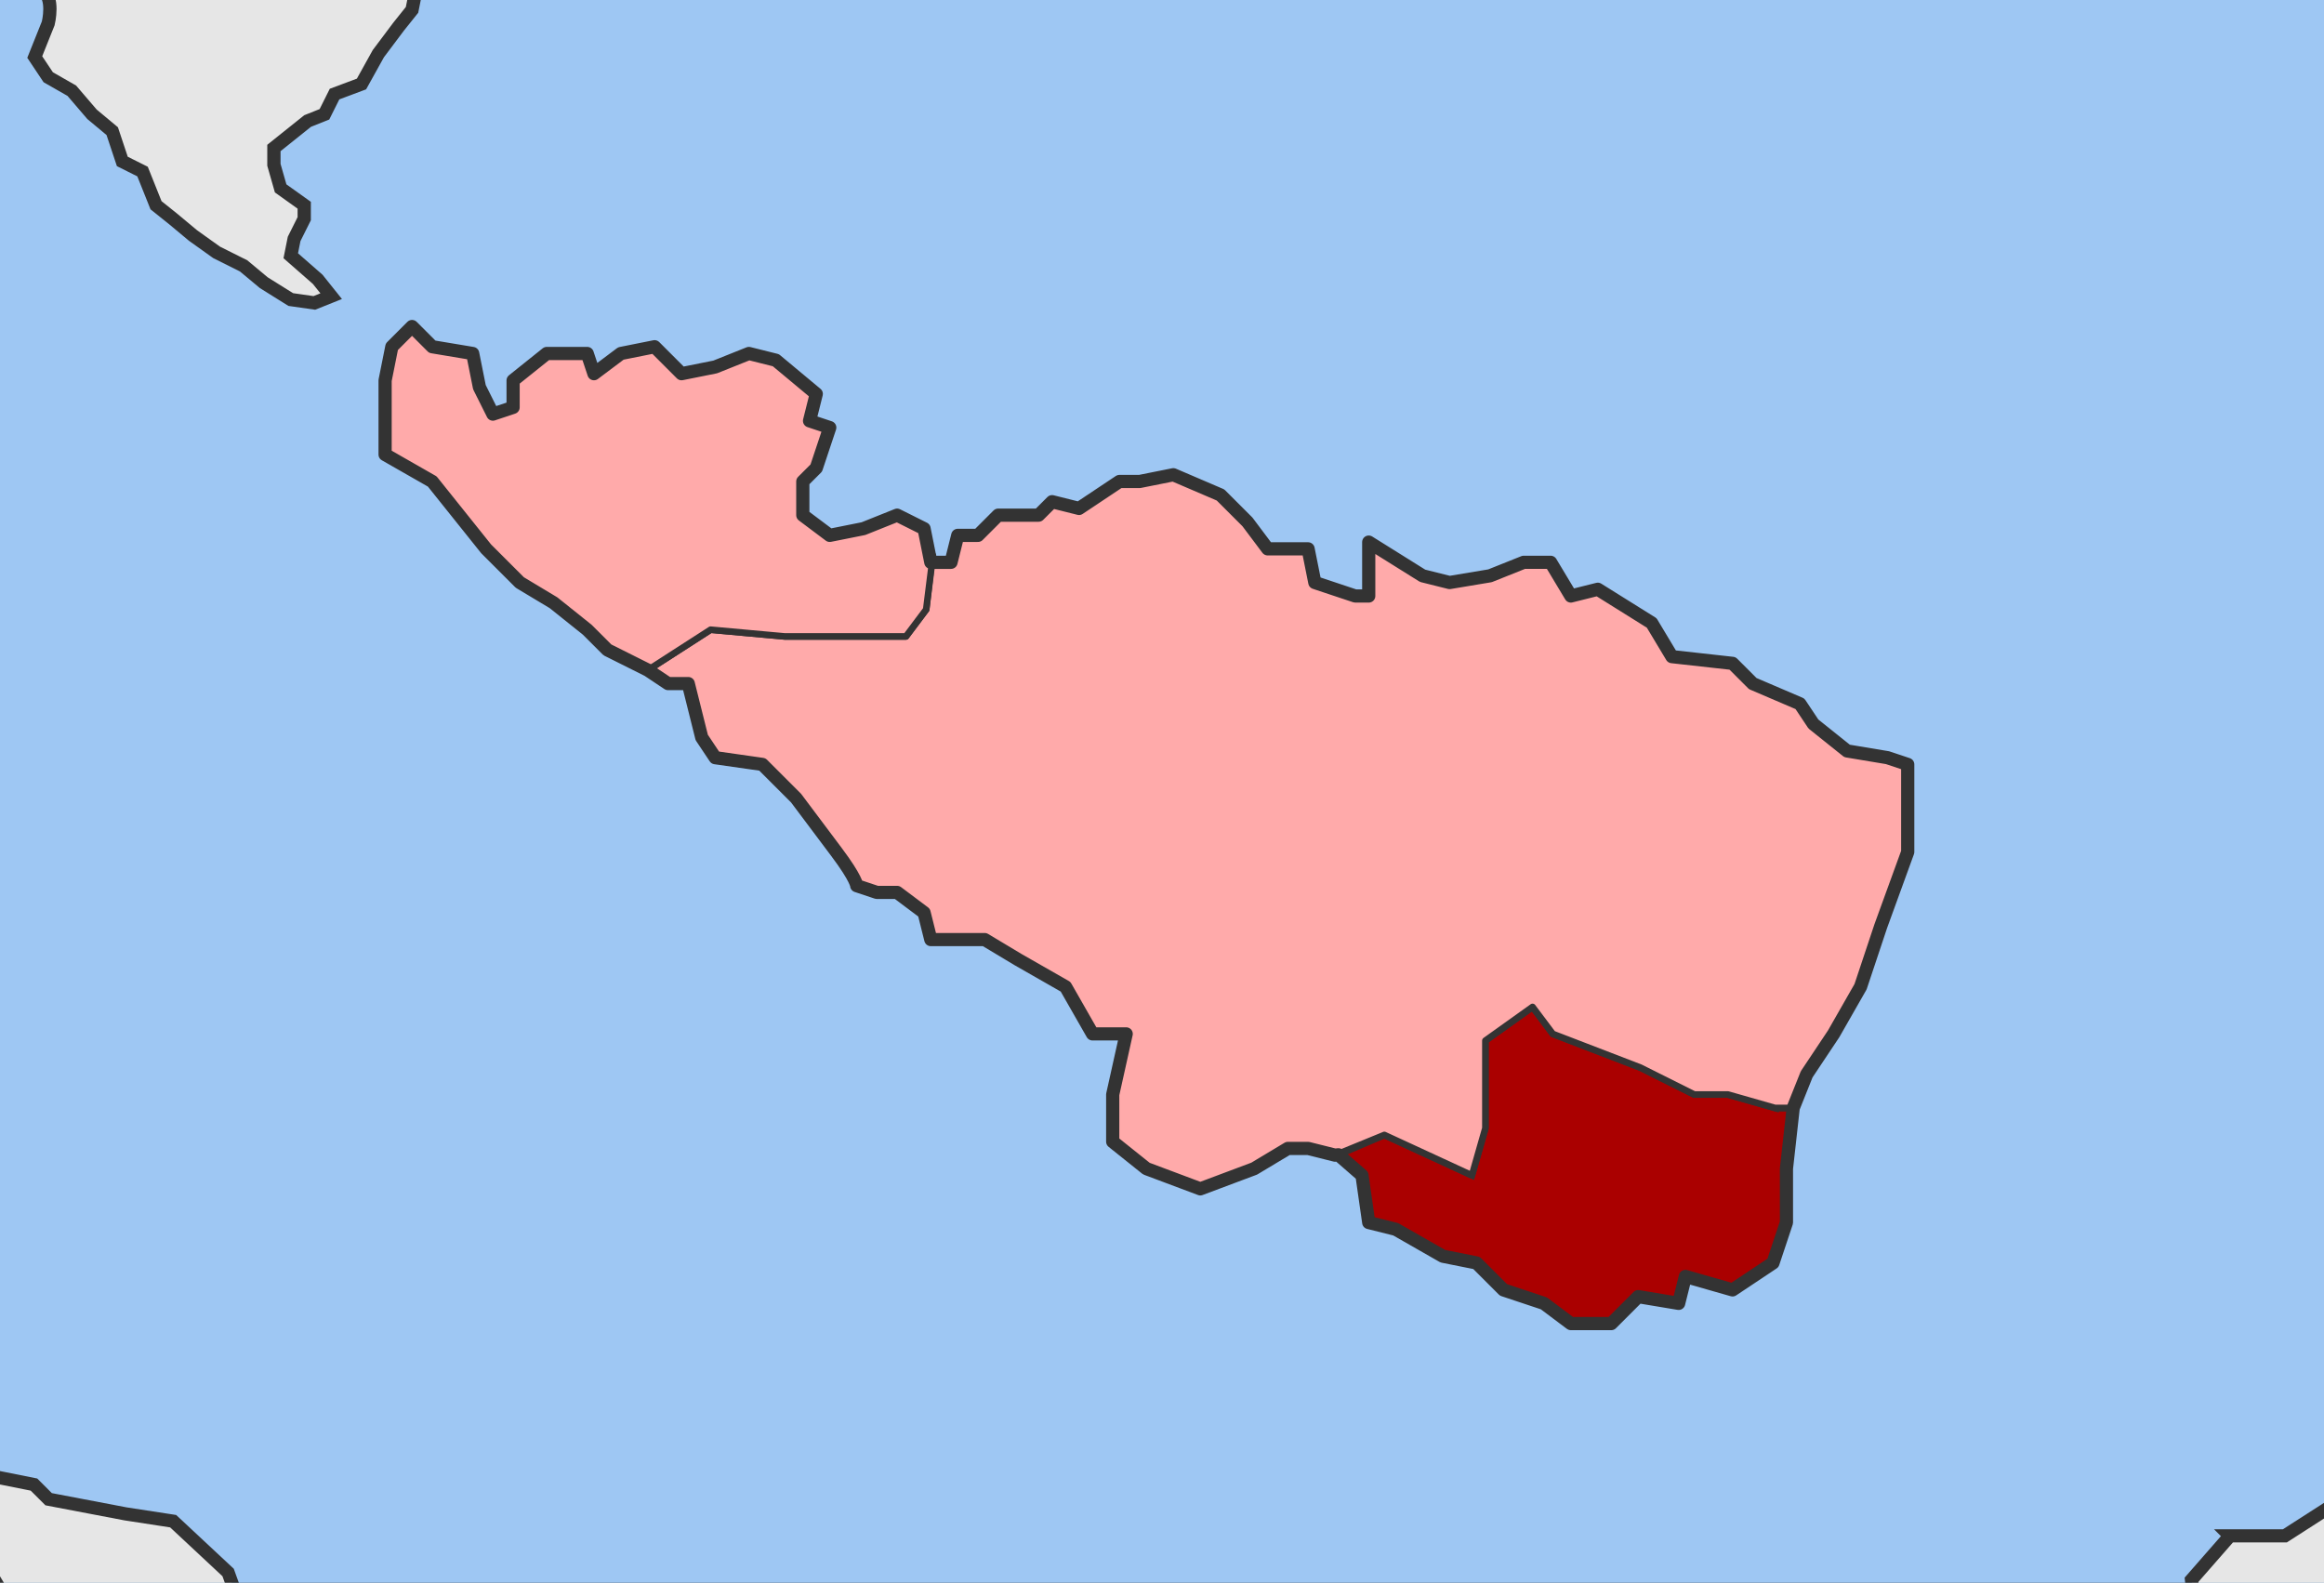 <svg xmlns="http://www.w3.org/2000/svg" width="264.354" height="180.053" xml:space="preserve"><rect width="100%" height="100%" fill="#808080" stroke="none"/><path style="fill:none;stroke:#333;stroke-width:.21;stroke-linecap:round;stroke-linejoin:round;stroke-miterlimit:4;stroke-opacity:1;stroke-dasharray:none;stroke-dashoffset:0" transform="matrix(1.25 0 0 1.25 -600.72 1448.807)" d="M480.68-1158.941h211.273v143.832H480.68z"/><path transform="matrix(1.25 0 0 1.25 -600.72 1448.807)" style="fill:none;stroke:#333;stroke-width:.24;stroke-linecap:round;stroke-linejoin:round;stroke-miterlimit:4;stroke-opacity:1;stroke-dasharray:none;stroke-dashoffset:0" d="M306.787-1356.132h305.236v289.296H306.787z"/><path style="fill:#9ec7f3;fill-opacity:1;stroke:none" transform="matrix(1.25 0 0 1.25 -600.72 1448.807)" d="M5.918-1393.605h1142.947v1178.543H5.918z"/><path style="fill:#fff;stroke:#333;stroke-width:1.2;stroke-linecap:butt;stroke-linejoin:miter;stroke-miterlimit:4;stroke-opacity:1;stroke-dasharray:none" d="m33.287 1396.104-29.835-.604.078-242.078 4.44 3.499 4.905-.613v-5.518l-4.292-3.679 3.066-5.518-3.066-2.452 1.84-6.131 1.839-3.066v-4.905l11.649-6.13 3.065 2.452 4.292-6.744 2.453 1.84.613 1.225 5.518.613 3.065-4.291h2.452l3.679 1.839 2.452-1.84-.613-4.291 3.679 1.226 3.679 3.679v3.065l4.904 3.679 3.066 1.84v4.29l1.84 1.227 3.065-3.679 5.518 6.132v3.065l-7.358 3.066v3.678l1.227 1.84-1.227 4.291v1.84l3.066.613v3.065l-3.679 2.452-3.065 3.066.613 5.518 4.292 2.452 3.678-1.84-.613 3.68h6.131l-3.679 7.97 4.905 6.13.613 8.584.613 4.292-.613 4.905-2.452 3.678-2.452 1.84-5.518 1.839-1.84 5.518-3.065 1.226-1.84 2.453 1.227 2.452 3.678 1.226v4.292l-3.678.613-1.226 2.452 1.226 3.679 2.452 3.065-.613 3.679-3.065 2.452-4.905 1.227.613 1.226 3.065 2.452-1.839 4.292-4.292-3.066-3.678-.613-2.453 1.84-1.226 2.452 1.226 3.679-2.452 1.839-3.679 1.226 2.453 1.84 7.97-1.227 5.518 2.453 1.84 4.291-1.84 6.131-4.905 5.518-4.905 2.453H43.53l-1.84 1.839 4.293 2.452 1.839 4.292 1.84 6.744-3.066 4.905-2.453 3.065v6.744l.613 3.68 1.227 3.065 4.291 2.452 5.518 1.226-1.226 4.905-3.066 4.905-1.839 4.292-1.226 4.291-3.679 1.226-1.839 4.292-2.452 3.679 1.226 4.291-1.84 3.066.614 10.423.613 3.065-3.066 3.679-2.452 3.065-2.453 7.357-2.452 5.518 2.632 9.271z" transform="matrix(1.25 0 0 -1.25 -600.72 1448.807)"/><path style="fill:maroon;fill-opacity:1;stroke:#333;stroke-width:1.2;stroke-linecap:butt;stroke-linejoin:miter;stroke-miterlimit:4;stroke-opacity:1;stroke-dasharray:none" d="m727.667 361.275 9.333-2.333 1.334-1.667-2.334-4-.333-2.667-6-1.666h-2l-1 4.666-.667 3.667 1.667 4zm11.667 27.667 5.946 3.94 1.72-2.94 6.334-6.334 8-10 .333-2 8-9 5.667-4 1-2.666-.667-4.334-.333-5.333 1-4.333-1-3.334-1.667-3 1.333-2.333.334-3-1.667-3-2.667-.333-3.666-5-7-6.334-5.667-4-5.333 3.667-1.667 1.667-2.333 3-6 1h-14l-5 2.333-5 .333-4 3.334 3 1.666 1 2.667 2.666.333 1.667-1.333 3 1.333 5.667-.666 5.666-2h4.667l2 2 .667 3 3.333 1.666-1.333 2 3.333 5.667 2.333 2.333 1.334 4.667-1.667 3-2 2.333v3.667l-1 4-1.333 7.333-5.334-.333 1 3.667 2.667 3.333 1 1.667-2 6.666-2.333 3.334z" transform="matrix(1.25 0 0 -1.25 -600.72 1448.807)"/><path style="fill:#ff8080;fill-opacity:1;stroke:#333;stroke-width:1.2;stroke-linecap:butt;stroke-linejoin:miter;stroke-miterlimit:4;stroke-opacity:1;stroke-dasharray:none" d="m696 363.942.667 8.666 2.667 7.334 1 4 .666 3 4.667 1.333v-3.667l5-1.333.333-4.667 2-1v-2.666l-3.666-6.667 1-9.667-5.667 3.334-4 1.666-4.667.334zm49.28 28.94-5.946-3.94-2.667.333-2-1.333H731l-3 .666-3.666 1.667-6.334-2.333-1.333 2.666-.667 3.334 3 4.666 6 5 4-1.666 4-2 6.334-.667 3-1 2.946-5.392z" transform="matrix(1.25 0 0 -1.25 -600.72 1448.807)"/><path style="fill:#ff8080;fill-opacity:1;stroke:#333;stroke-width:1.208;stroke-linecap:butt;stroke-linejoin:miter;stroke-miterlimit:4;stroke-opacity:1;stroke-dasharray:none" d="m757.985 809.29-2.032.616 3.065 3.678 3.066 3.066-.613 1.226 1.84 3.066 2.452 5.518 3.678 4.291 7.97 4.292 4.292 3.679 3.679.613 3.065 1.839 3.066 2.452 5.518-2.452.613-4.292 1.84-4.905 3.678-1.839 6.744-6.744 6.13-4.905 1.227-6.13 2.452-6.132-.613-3.065 2.453-4.292 1.226-4.292 2.452-2.452-.613-4.905-1.84-4.905-1.225-2.452v-2.453l.613-3.065 1.84-1.226 3.678-.613h2.452l-3.065-2.453-5.518-1.226-3.679-3.679-.613-7.357.613-15.327-2.452-4.905v-4.292l-3.679-5.518-3.679-7.357-1.839-9.196-3.065-11.65-1.226-4.904-3.066-1.226h-3.679l.613 1.226-5.517-.613h-2.453l-6.13-2.453-1.84-1.839h-1.226l-3.066-1.84-1.226.614-.613-3.066-3.679-3.678-1.226-3.679-3.679 1.226-.613 1.84-3.065-2.453-2.453-2.452-.613-4.292-3.065-1.84-2.453-.612-3.065.613-3.066 1.226-2.452 2.453.613 2.452-3.065 2.452-.613 3.679V698.322l-4.905 1.226-3.679 4.291-3.065 1.227-3.92.069 4.725 7.899 6.745 9.196 3.065 7.97 4.292 8.584 7.97 6.744 1.84 6.744 1.226 14.101 6.744 3.68 7.97 9.196h1.84l13.487 4.291 2.453 6.744-1.226 4.905h-6.744l-4.292 3.679-4.905 6.744h-7.357l-5.518 3.678z" transform="matrix(1.25 0 0 -1.25 -600.72 1448.807)"/><path transform="translate(-594.347 -295.447)" style="fill:#ff8080;stroke:#333;stroke-width:1.5;stroke-linecap:round;stroke-linejoin:round;stroke-miterlimit:4;stroke-opacity:1;stroke-dasharray:none;stroke-dashoffset:0" d="m900.716 862.836-1.998.087-1.533.766-1.533-5.365 2.3-3.065.766-5.365-3.832-5.364-.766-3.066-4.599-4.598-3.065-4.598-3.066-1.533-2.299-3.832 4.598-2.3 2.3-7.663-.767-5.365-4.598-5.364-3.066-3.832-2.299-3.066-2.299-3.065.767-2.3-1.533-3.831-6.131-2.3h-3.832l.766-4.598.767-3.831 2.299-4.599 3.065 2.3 5.365.766 3.832 6.13v3.833l3.832-2.3v-9.962l2.299-3.832v-6.898l9.196-6.897 12.262-9.196 1.533-3.832 5.365-3.832h5.364l7.664-2.3 6.897-3.065 3.832-3.832 2.54.77 6.898 4.598h9.196l6.131 8.43 5.365 4.598h8.43l1.533 6.131-3.066 8.43-16.86 5.365h-2.3l-9.962 11.496-8.43 4.598-1.533 17.626-2.3 8.43-9.962 8.43-5.365 10.73-3.831 9.963-8.43 11.495-5.907 9.874z"/><path transform="translate(-594.347 -295.447)" style="fill:#ff8080;stroke:#333;stroke-width:1.51;stroke-linecap:round;stroke-linejoin:round;stroke-miterlimit:4;stroke-opacity:1;stroke-dasharray:none;stroke-dashoffset:0" d="m610.035 537.982 9.889 1.597 17.34-.841-2.386-3.16s-2.916-2.918-3.75-4.168c-.834-1.25-3.333-4.166-3.333-4.166l-1.25-4.584-2.083-6.25v-7.421l-.315-.828-9.514-.068-2.299 4.599 2.3 9.196-6.132 5.365 1.533 10.73z"/><path style="fill:#a00;fill-opacity:1;stroke:#333;stroke-width:1.208;stroke-linecap:butt;stroke-linejoin:miter;stroke-miterlimit:4;stroke-opacity:1;stroke-dasharray:none" d="M461.515 966.353 459 962.942l.667-3.333.667-2 3-2.334 4.666-.333 1 2.667 2.667-.334 2-1.333-.333-3-2-1 .666-4.667-.333-5.333-2-2.667v-3l3 1 2.333 1 2.333 1s1.667 2 3.334 2.667c1.667.666 3.667 2 3.667 2l4 2.667 6.666 3 2.667 1 3 .333 2.333.667 3-1.667 2 3.667s3.667 2 5.333 3.666c1.667 1.667 3 2.334 3 2.334l-.666 3.666-.795 1.076-13.776-.56-4.292-7.356h-10.423c-2.452 0 0 4.904 0 4.904l-10.422 6.745-14.444-1.731z" transform="matrix(1.25 0 0 -1.25 -600.72 1448.807)"/><path style="fill:#a00;fill-opacity:1;stroke:#333;stroke-width:.6;stroke-linecap:butt;stroke-linejoin:miter;stroke-miterlimit:4;stroke-opacity:1;stroke-dasharray:none" d="M642.109 1058.21h1.647l-.614-5.519v-4.904l-1.226-3.679-1.84-1.226-1.838-1.226-4.292 1.226-.613-2.453-3.679.613-2.452-2.452h-3.679l-2.452 1.84-3.679 1.226-2.452 2.452-3.066.613-4.291 2.453-2.453.613-.613 4.291-2.151 1.875 4.183 1.802 7.97-3.679 1.227 4.292v7.97l4.291 3.066 1.84-2.453 7.97-3.065 4.905-2.453h3.065l4.292-1.226z" transform="matrix(1.25 0 0 -1.25 -600.72 1448.807)"/><path style="fill:#faa;stroke:#333;stroke-width:.6;stroke-linecap:round;stroke-linejoin:round;stroke-miterlimit:4;stroke-opacity:1;stroke-dasharray:none;stroke-dashoffset:0" d="m606.55 1055.757-4.485-1.837-2.453.613h-1.839l-3.065-1.84-4.905-1.839-4.905 1.84-3.066 2.452v4.292l1.227 5.518h-3.066l-2.452 4.291-4.292 2.453-3.066 1.839h-4.904l-.613 2.452-2.453 1.84h-1.84l-1.838.613s0 .613-1.84 3.065l-3.678 4.905-3.066 3.066-4.292.613-1.226 1.839-1.226 4.905h-1.84l-1.839 1.226 5.711 3.676 6.744-.613h11.036l1.84 2.453.396 3.387.024.907h1.839l.613 2.452h1.84l1.839 1.84h3.678l1.227 1.226 2.452-.613 3.679 2.452h1.839l3.065.613 4.292-1.84 2.452-2.452 1.84-2.452h3.678l.613-3.066 3.679-1.226h1.226v4.905l4.905-3.065 2.452-.614 3.679.614 3.066 1.226h2.452l1.84-3.066 2.452.613 4.904-3.065 1.84-3.066 5.518-.613 1.839-1.84 4.292-1.838 1.226-1.84 3.065-2.452 3.679-.613 1.84-.613v-7.97l-2.453-6.745-1.84-5.518-2.452-4.291-2.452-3.679-1.226-3.065h-1.647l-4.292 1.226h-3.065l-4.905 2.452-7.97 3.066-1.84 2.452-4.291-3.065v-7.97l-1.227-4.292-7.97 3.678z" transform="matrix(1.25 0 0 -1.25 -600.72 1448.807)"/><path transform="translate(-594.347 -295.447)" style="fill:#ccc;stroke:#333;stroke-width:1.51;stroke-linecap:round;stroke-linejoin:round;stroke-miterlimit:4;stroke-opacity:1;stroke-dasharray:none;stroke-dashoffset:0" d="m581.055 265.533.535-.537 8.52-8.274 6.897-9.963 7.663-4.598 11.496-9.963 5.365-10.73 2.748-6.554.66-1.768-2.116-3.176-7.664-2.299v-6.897l1.533-2.3.766-6.13 3.065-3.066 3.832-3.831 1.533-3.832.766-8.43-1.532-6.898-3.066-3.065-5.364-1.533-4.599-1.533-3.065 1.533h-9.963l-.766 2.299-3.066-1.533-4.598-.766H576.84l-.394 1.247-3.197 9.485-.766 12.262-2.3 12.262 1.533 4.598-9.963 11.496-1.532 12.262-3.066 10.73-4.598 8.43-.355.807 5.479 1.489.766 1.916 1.916 3.448 2.682 6.514h2.683l2.682-1.15 1.15 1.534.766 2.299 1.916 1.916 2.299 1.916 2.299.383h4.215z"/><path transform="translate(-594.347 -295.447)" style="fill:#ccc;stroke:#333;stroke-width:1.51;stroke-linecap:round;stroke-linejoin:round;stroke-miterlimit:4;stroke-opacity:1;stroke-dasharray:none;stroke-dashoffset:0" d="m552.22 245.32.337-.86 4.598-8.43 3.066-10.73 1.532-12.261 9.963-11.496-1.532-4.598 2.299-12.262.766-12.262 2.655-7.927.936-2.805-2.3-3.832-11.495.766-3.065-3.065-5.365-.767-2.299-.766v-5.365l-2.3-4.598-2.298-3.832-3.066-5.364 2.3-7.664 2.299-6.897-3.832-4.599-3.832-2.299h-6.898l-10.729-2.299 1.533-4.598-.767-2.3-2.299-.766V98.08l3.066-1.533.766-5.365-5.364-3.065h-5.365l-6.131.766-5.365 4.598-6.897 1.533-2.3.767-2.298 2.299-1.533 2.299-3.066 4.598s-3.065 1.533-6.13 2.3c-3.066.766-7.281 2.298-7.281 2.298l-6.898 2.683-1.915 4.215-2.3 3.065-2.299 3.832-1.15 2.3v4.214l3.066 1.916 3.449.767v4.598l-1.15 3.065 1.15 2.683-1.533 2.682-2.299-.383-2.3-1.916h-3.065v3.448l3.066 2.3 2.3.383 3.065.766 1.532 2.682v6.515l.767 4.981 1.916 1.15 4.215 1.916 2.299 2.299-.767 3.065-2.682 1.533v3.449l2.682.766 2.3 1.15-.767 1.916-1.533 1.15v2.681l1.916 1.916 1.916-.383 3.832-1.15 4.215-1.149 1.15-5.748 3.065-.766 3.832.383 3.449 1.916 2.299 1.533 1.533 3.065 1.533 1.533s2.682-1.15 3.831-1.15c1.15 0 2.3 1.15 2.3 1.15l2.299 2.682 1.15 3.832 2.682 2.3 2.682 4.598 3.065 4.215v3.065l3.45 1.533 3.065 8.43-1.533 5.365-1.15 7.663s2.683.767 2.683-1.15c0-1.915 3.448-2.681 3.448-2.681l1.15-2.683h3.065l2.683.767 3.448 3.448 3.066 3.066 1.15 4.598.383 4.598-1.533 3.45 4.981 1.149 1.437.479z"/><path style="fill:#e6e6e6;fill-opacity:1;stroke:#333;stroke-width:1.2;stroke-linecap:butt;stroke-linejoin:miter;stroke-miterlimit:4;stroke-opacity:1;stroke-dasharray:none" d="m604.5 782.275 3 4 3.5 5 6 3.5 8.5 2.5 3 3 4 5.5 8 1v2.5l2.5 2.5 4-1.5 2.5-5.5-3.5.5-2.5.5-1.5-7-2.5-1.5-2-1 1-3 6.5-2.5 3.5 2.5 4 2 5-.5h3.5l1.5 2.5 2 2 .5 3.5-7.5-.5 1.5 5 1.5 2 2.5-2 4 2.5h2l3.5-3 3-1.5-.5-1.5-5-2-2.5-3.5 1.5-2.5 3-.5-4.5-4.5-4.5-6-1-7 2-5.5-6.5-5.5 3.5-6.5 5.5-3 1-1.5-4-2.5v-3.5h4l1-1.5-4-2-4.5-5-2-3.5-1.5-10-4-5H650l-3.5-2-3-2.5-1.5-5-4.5-.5-7-4.5-6-5.5-6.5 1.5-2.5 1.5-3.5 2-7 1v3l-4 4-2-.5-3-1-4-2-1.5 2v2l-4 3-5 8v12l4 2.5v12.5l2 2.5 4 3 4 1 3 2 1.5 2 3 2 5 1-1 5.5-2 1.5-2.5-.5-2-1.5-1.5 1 2.5 4.5 3 4zM683.5 1019.275h5l7 4.5 4.5-.5 4-.5 2-4 .5-10 4.5-5.5 2.5-2 1.5 1.5 2.5 4-2.5 5-1.5 7 3.5 1 9 1 1.5-3 1-4.5h4l6.5-.5 1-3-1.5-3h5.5l6.5 1 3-1v-4l-.5-7.5-.5-4-4-1-4 .5-4-1-3-1-4-3.5.5-2.5-2.5-1H728l-.5-4v-4l-1.5-2.5-3 2-2.5 2-4.5-.5-2-2.5-3-.5-1.5-3.5-2.5-.5-1.5 1-3.5-2.5-2 1v3l-4 1.5-1-2-5.5 2 .5 2.5-2-1-.5-2.5-2.5-2-.5-3.5h-4l2.5 3.5.5 6-2.5 1.5-3 3v2.5l2 3.5 4-1.5 2.5-3 2-2 .5 3 .5 4.5 1.5 8-1 5.5-1.5 3-6 2 2 1-2 3-2 2-.5 4.5 3.5 4zm-20.5-51 3.5-1.5-1-8 .5-6 1.5-3-7.5-7 2 8 1 6-2.5 3 .5 4 2 3v1.5zm-22.5 18 3-2.5.5-4 4.5-4 .5-4-1.5-6 .5-5 3-1 5 1.5 1-4-1-6-1-3h-2.5l-2.5 3.5-1.5-1-3-6-5.5-2-1.5 3 3.5 4.5 4.5 5v3.5l-2 3.5H641l-2-1-2 3v5l-7.5 4 .5 6 2 2.5 1.5-1 3-2 2-1.5.5 7 1.5 2zM685 590.942l4-4 3-3.667 6.334-7.333-2.334-3.667-1-3 2-2.333 8.334-1.667 5-2.667 2 .667.333-3.667 2.667-2.666 4.333-.667 6.333-3 3.334-5.333 2.666-3.667-3-1.333-4-2.667-2.666-6 3.666-5.667-4.333-2v-1.333h2l3.667-4.275.666-3.725-1.666.667-2 1-1.334-1 .334-2.334 2.333-1.666.333-2.334-2.333-4-3.333 1.334-2.667 1.333-1.667.333-3-4.666-3-4.334s-2 4.333-3 5l-5 3.334v2.666l-4.666 5.667h-2l1 2.725h-3.667v3.275L689 525.608l-1 2.667-3.666 2-2.667 4-4.333 4.333.666 2 1 3.667-5.666-.333-3.334.333h-3l-.333 2 1.667 1.667 1.333 3.666-2.667 1.334s0-1-1.333-2.334c-1.333-1.333-1.999-1.667-2.333-3-.334-1.333-2-1.666-2-1.666l-.334 3.333-3.666.333 2.666 3 1.667 4 .333 5.334 1 6-1.666 1.333.666 3 1 5.333 1.667 1.334.667 2.666 2 2 .666 4h4l4.667.334 2.333 1.333 2.667.667 3.333 1z" transform="matrix(1.25 0 0 -1.25 -600.72 1448.807)"/><path style="fill:#ccc;fill-opacity:1;stroke:#333;stroke-width:1.2;stroke-linecap:butt;stroke-linejoin:miter;stroke-miterlimit:4;stroke-opacity:1;stroke-dasharray:none" d="m566.333 498.608 1.667 5.334 4.333 5.666 4 2.667.334 1.667 2.333 3-.333 3 .333 3.666 1.667 2.667 2.667 4.667 6.333.666 4.667 2.667 3.333 2 4.333 3 1 3 5 2 3.667.333H620l2.667-.333 4-1v-1.333l-2.333-1-1.667-2 1.333-3-1-4-2.666-1.667s-1.334-.333-2.334-1.333l-2.666-2.667s-1.334-.058-1.334-2.667c0-2.608-.333-3.666-.333-3.666l-3-1.667-3.333-.333-1.334-2-2.333-1.334-1.667-4-3.333-1-1.667-2.666-3-2-1.666-1.667-4-.667-5.667-3-1.667-2-2.667-.666-3.666-2.667-1-2-4 .667-4 .666.333 3.334.333 1.666zM470 509.608l3.333-2.333.667-3.333 3.667-1 3.667-3.334 4.666-2.666 2.333-.667.667-3 4-1 1.667-1.667 3.667.667 1.666 2 1.333-1 5.334-4 2.667-1.333 2-2 1.333-2.334-2.333-2.666 1.666-2 4-1.667-.333-3-1.333-2-2.334-2.667-2.666-1s-6.334-.666-7.334.334-6.666 1.666-6.666 1.666l-4 1-1.667 3.667-1.333 2.667-1.334 1.333-3 2-1.666 4.333 1.333 4-3.667 1-2.666-1-2.667.334-7 1.333-1.333 2.667-2.667.666-5 7.667-1.333 2-1 3.667h3.333l2.333 2.333 1.334 1.333 6.666-1zM345.667 580.608s4.333-.666 5.333-.666 5-1 5-1l1.667-1 3-1.334 4-1.666 3-3.667.333-5.333 1.667-5-1.667-1.667-4.333-3-3-1.667-3 1-3.333 1.667-4.334 1-2 .667-3 1-1 1.666-.666 4-1 3.667-1.667 3.667-2 1.666v2.667l2.667 2 3.333 2 1-.667zm-47 22 3.667-1 1.333 2 2.333 3 2 1.667 2.667 2 1.667 2 2.666 3 1.333 1 2.667-1.333 3-2.334 2-6 2.333.667 2-.667h3l.667 3.334 2 .666 2-3.333 3.667-3.333-.333-1.667-4.667-.667-.333-1.333-2.334-5-.333-4.333v-4.334l-3.333-4.333-1.334-1.333s-1-.667-1.333-2.667l-.333-2-3-2.333h-4.667l-1.667.666-2.333-.666-3.333-1.667-2.334-.667-2.333 1.667-2 2-2.333 3.333 1.666 1v4.667l-5.333 4 .333 7.667-.333 5.333.333 1.333h.667zM151.667 588.275H153l5 3.333h3l3.667-1.666H167l1.333-3.334 1-3.333s.667-1.999-.333-3.333-4.333-6.667-4.333-6.667v-3.667l-2-.666-2 1.333-2.667 2.333v3.334l-2.333.333-2.667.333-.333 2v2.667l-1 2.667v4.333zM206 498.608l6 3.334 10.667.666 7-.333 9 2.667 2.666.666 2.667-2 6.667 1.667 2.666 2 4-4 1.334 4.333 1.666 2.334H269l2.333-2.334 3.334-3.333 3 2.667 2 2H281l3.333-1 3 4 3.667-1 2.333 2h6l1.334-1 1.666 2.333 2.667 3.333 1.333 1.667.667 4.333 2.333 1.667 1 9.333-2 2.667-2 5.667-.666 2.666 1 5-2.667 1.334-.667 1.333.667 3.667 3.667 2.333 1 2.667-2 1-2 2.333-1.667 2-2.333 1.667-3.667-1-1.667 1.666h-1.666l-1.334-2 .334-3.666-1.334-1.334-3.333-2-3-.333-2.667-1.333h-2L279 554.608h-4.667l-7 1.334-2 2.666-4 .334-2.666 2.333-2.667 2-3.333 1 .666 3 2 2.333-1.666 4-5-2.333H246l-1.667-4.333 1-4.334-2.333-1.333 1.667-2 1.333-2.333 2.333-4.667 3-4 2.334-3 4.666-4.667 1 2.667.334 1.333 6.333-.333 3.667-3.667 3-4.666v-4.334L268 525.942l-4.667-3.334-2 1.334-2.333.666-3-1.333-2.333 1.667-2 5-2.334 1s-3.333-.334-5 .333c-1.666.667-6.333.667-6.333.667l-2.333 6.333 1.333 4 1 2.333-1.333 2 2 3-.667 1.667-2.333-1-2.667-1.333-3-.334-2.333-1.333-2.667 3.667-1.667 3-4.666 3.666-.334 1.667h-1.666l-.667-1.667-2.333-1.666-3-1.667 1-1.667-1.334-3.333-.666-4 2-.333-.667-2.667-1.333-.667-4-1.333-1-1.333 1.333-1 3-1.334 1-2.666v-4.334l-3.333-.666-1.334-2-1.666-2.334-.334-1.333 2.667-.333 1-1.942.333-2.392-2.666-4-3-3.666-1.334-3.667.334-3 1-2.667.666-3.333 1.667-.333 2 .666zM353.667 737.942l4.333-1.334 1.667-1 8-.666 2-3.334 2.667-3 5.333-.333 5.333-.333 2-2.667h3l1-2.667 2.667-1.333 1-3 2.333-5 3.333-3.333 4.334-1.667.667-2v-2.667l3-4.333 2-1 2.333-3.667.333-3.333 3.667-1.667 3.333-2.333v-4.333l-2.667.333-2.333-4-2 .667-1.667-2-3.666-4 .333-3.667-1-1-2 2-2.333 1-2-1.333.333-4 1-2-2.333-.334-1.333-2-1.667-1.666v-2.667l-3-1.333-2-1.667H388s-1.333-.667-2 .333c-.666 1-3 3.667-3 4.667s-2.333 5-2.333 5L379 669.608l2.667.334.667 2-1.334 1.666-2-2.666-1.667.333-.333 4.667-1 2.666.334 1.334-1.334 1.666-.666 2.334 2 2.333-4 4.333-3 .667 1.666 4 .334 2h-3l-1.667 2.333-2.333 1.334v2l3.333 2.333 1.667 1.333 5.666-.333-1 3.333-2 1.667-4.333 1H364l.667 3.667 1.667 1-1.667 2.333-1.667 1 .667 3.333-.333 4H360l-2.333-1.666-2.667 1.666-.666 2h3.333l1.333 1v2.334l-1.667.333-2 1.667-2.333 2.666.667.334zM328.334 864.609l5 1.666 4.333.667H342l.667 4.667-5.333.333h-4L330 869.609l-1.667-2 .667-2-.666-1zm-79-53.667 6.333.333v1.667l-2.333 3.333.333 2.334 4-.334.667 8H261l.334 2.667 1.666 1.333.334 2 4-4 .666 6.667 1.334-.333 2-1.667 3.333-.333.667 3.666-1 2 1.333.334h3.667l1.666-3.334 1.667 2v2l1 .334 1-1 .667-2.334 3.666 2h6l-2-2.666 5-.667v-1.667l4.334-1.333 1-2.667 1-3.666-2-.334-.667-2 2-.666-2.667-4.334-.333-2-.667-2.667 1-3.333 1-2-.666-2.667 1.333-2 2-2 .333-3-2-2.333-2-.667-1.666 1 1 3s-.667 1.668-2 2.334c-1.334.666-3.334-.334-3.334-.334l-1-1 .667-3.666 1-3.667-.333-5.667-1.334-2-3.667-3.666-4.333-1.667-4 .667-2.333.666 3.333 3.334 2.333 4.333-4 .333-2.333.334h-3.333l-4-.667-.667-1.333h-3.333l-.667 2.333 2.333.667-.333 2.666 1.333 1.667-2 1.667-4.666-1v-2.667l-.333-1.667-1.334-1-1 1.334-.666 1.666-2 .667-1.334-1-1.333-2.333-5.667-.667-.333-2.667-2 .334-2.334.666-.333 2.334 1.667 1.666.666 2.667.667 1h4.667l.666 1.667-2.333 1.666 1.667 2.667-1.334 1.667-3 2v3l1 2zM222.667 975.609l1.333 3 9 12.666 7.667 7.334 4.333 3 4 6 3.667-.334 2.333 1.334 1-2.334-.333-4-1.334-7.333-2-1.333v-7l-3-2.667 4.334-1.667H258l.667-.666-1.667-2.667-.333-2.667 6.667.334 3-2.334 1.666 1 2-.333 1.333-1.667 2.667-6.333 2-2s1.667-1.667 1.667-2.667v-4l-1-2.666-5-2.667.333 2.333-1.667 2.334-2.333-2-1.333-1.667-1.333 2.333-2-4.333v-2.333s1-2.333 2-3c1-.667-.334-4.334-.334-4.334l-.666-2.333-2.334 2v-2.667l-.333-4.666-.333-1.667-2.334.667-.666-7.334-4.667-.666-2-2.334s2-3.333.333-4.666l-1.666-1.334-3.667-1.666-1.333-3-2-2-2-2-3-.667h-1.667l.667-2.333-1-1.667-3-2-3-2.333-3.667-.334-3-1h-3.333l-.667 1.667-.667 3-.333 1.333 2-.333 3.333-.667-2 3.334 1.334 2-3.667 1.333 1.667 2.333.666 4.667 2.334.333 1.333 5.334.333 3.666 2.334 5 1.666 2 3 3.667h3.667L235 939.275v3l-3 2.334-.666 3.333.333 3 1.333 1.667 2.334-1 .333 3-3 3.666 2 .334-2 3.666-.333 2 3 1.667.333 2s-1.667 1-3 0-3.667-1-3.667-1l-1.333-1.667-3 .334-3.667.333 1.334 1.667 1.333 2H221l.334 2.666 1 2.667.333.667zM913 357.275l6-2 .5-2 5.5-3.5 3-.5 7-6 5-3 4.5-4.5 1-4 4.5-2 9 .5-.5-3-5.5-4-5.5.5-4 4-4 .5-8-4-5-2.5h-6s-3.5 1-5 1-7.5 1.5-7.5 1.5-3 2-4.5 2-5.5 3-5.5 3l-3 1.5 1 4 2 2.5-1 3 7 4 1 3 3 3 3 4.5 2 2.5zM196.667 1116.275l.667 1.334 5.333 3-4 1.333-2.333-.667 1.333 2.667 3.333 1v1.333l.666 2s0 2 2.334 2h4.667l3.333 2.667.666-2-1.332-5h2l1 2 3.333 3.333 2.667-1 4-1 2.666-2 4.334-1.666 2.333-3 3.333-3.667 1-2.667h1.667l3-5.333-2-.667.667-2.333-1.667-1.667-1.333 1.334-1.334-3v-6.667l-2.666-7.667-2.667-5.333-2.667-3.333-4.667-6-2.667-3.667-2-.667-1-4-1.333-2.666-3.333-3.334-3-2.666-2-2-3-2-2.667-.334-.667-3-1.666-.666-1-1.667-1.667-4h-1.667l-1-2-1.666-2.333-1.334-1-.666-1.667-2-1-4.334-4.667-8.333.667-1.333 3-.667 3.333-.333 5v4.667l1.333 4.333 2 2.334.667 8.666v3.334l-2-1.667-1.334.333-.666 1.667-3 1 .333 5 2.667 3 2.333 1.333-1.333 2.667-2 1.667-.334 3 1.667 5 2.333 1 .334 3.333.333 1.667 1.667 2.333.333 3.333H183l-1.667 3.667 4.667 6.333v4h2l3 1.667 2.333.667 1.667-.667 1.666-1.667zM111 1175.61c1-2.334 2.333-8.667 2.333-8.667s2.667-.667 2.667-2 .334-4 .334-4-1.668-3.333-1.334-4.333c.334-1-.667-2.334-1.333-3.667-.667-1.333-3.667-4-3.667-4l-2.667-4.333-.333-4.667-2-3.333-1.333-2.667.666-4.333-1-2.334-1.666-2-2-5-1-2-.334-2.666s-1.333-1.667-1.666-3a8.284 8.284 0 0 0-1-2.334l-2.334-3s0 1.333-.666 2.667c-.667 1.333-1.667 4.667-1.667 4.667l.334 3.666 1 4.334 1.332 4.666 1.334 5.667 2 4.333 2.333 7 .667 4 1.333 6.667 1 4.667 3 6.333 1.334 4.667 1.333 3.666 3 1.334z" transform="matrix(1.25 0 0 -1.25 -600.72 1448.807)"/><path style="fill:#e6e6e6;fill-opacity:1;stroke:#333;stroke-width:1.2;stroke-linecap:butt;stroke-linejoin:miter;stroke-miterlimit:4;stroke-opacity:1;stroke-dasharray:none" d="M384 1098.609h6.667l5.667.666 3 2.334 3.666-1.667-.667-4-.333-6.333-.334-5.667v-3.667l2.667-3.333v-1.667l-3.667.334-5.333 1.333H389l-4.667 1-4.333.667-5 .666-6 .334-7 .333-3 4h6.666l11 1 1.334 2.667 4.666.666 1.334 3 .333 2 1 1.334v1.666L384 1098.61zm119.548-109.68.902-.012-.45 3.025 2.667 2-1.667 2-1 1.667.667 6.333-.333 3.667-3 8.333-5 4.667-4.334.666-7 1.334-1.333 1.333-8.333 1.667-1 2-2.667.666-2.667-1v-1.333l2.667-2v-4.667l1.333-.333 3-1 1.333-.667 1 .667 1.334-2 2-3.333-3-2.667-.333-2.667s2.666-4.666 2-3.666c-.667 1-4.334-1-4.334-1l2-2-.666-2.667-2.667-1.667 1.667-2.333 3 1.333.333-3 1.333-5-5-.666-1-1.334-2.333-2.666 2-2-1.333-1.334-2-1.333-8.667-1v-1.333l6-2-.333-1.667-2.667-1.333-3.667-3.667-.539-.644 14.498 1.786 10.422-6.745s-2.452-4.904 0-4.904h10.423l4.292 7.357-7.97 1.226-1.227 8.583 4.905 4.292-1.84 7.357 1.84 3.679h6.744z" transform="matrix(1.25 0 0 -1.25 -600.72 1448.807)"/><path style="fill:none;stroke:none" d="m5.697 1155.156 2.273 1.765 4.905-.613v-5.518l-4.292-3.679 3.066-5.518-3.066-2.452 1.84-6.131 1.839-3.066v-4.905l11.649-6.13 3.065 2.452 4.292-6.744 2.453 1.84.613 1.225 5.518.613 3.065-4.291h2.452l3.679 1.839 2.452-1.84-.613-4.291 3.679 1.226 3.679 3.679v3.065l4.904 3.679 3.066 1.84v4.29l1.84 1.227 3.065-3.679 5.518 6.132v3.065l-7.358 3.066v3.678l1.227 1.84-1.227 4.291v1.84l3.066.613v3.065l-3.679 2.452-3.065 3.066.613 5.518 4.292 2.452 3.678-1.84-.613 3.68h6.131l-3.679 7.97 4.905 6.13.613 8.584.613 4.292-.613 4.905-2.452 3.678-2.452 1.84-5.518 1.839-1.84 5.518-3.065 1.226-1.84 2.453 1.227 2.452 3.678 1.226v4.292l-3.678.613-1.226 2.452 1.226 3.679 2.452 3.065-.613 3.679-3.065 2.452-4.905 1.227.613 1.226 3.065 2.452-1.839 4.292-4.292-3.066-3.678-.613-2.453 1.84-1.226 2.452 1.226 3.679-2.452 1.839-3.679 1.226 2.453 1.84 7.97-1.227 5.518 2.453 1.84 4.291-1.84 6.131-4.905 5.518-4.905 2.453H43.53l-1.84 1.839 4.293 2.452 1.839 4.292 1.84 6.744-3.066 4.905-2.453 3.065v6.744l.613 3.68 1.227 3.065 4.291 2.452 5.518 1.226-1.226 4.905-3.066 4.905-1.839 4.292-1.226 4.291-3.679 1.226-1.839 4.292-2.452 3.679 1.226 4.291-1.84 3.066.614 10.423.613 3.065-3.066 3.679-2.452 3.065-2.453 7.357-2.452 5.518 2.632 7.97-27.651-.145.061-239.502z" transform="matrix(1.25 0 0 -1.25 -600.72 1448.807)"/><path style="fill:#fff;fill-opacity:1;stroke:#333;stroke-width:1.2;stroke-linecap:butt;stroke-linejoin:miter;stroke-miterlimit:4;stroke-opacity:1;stroke-dasharray:none" d="m141.626 1394.011-1.84-4.725v-4.292l-1.225-4.292-.613-2.452 5.518.613h12.875l.613 3.066 1.226 1.839h1.84l1.839-3.066 3.065 1.227h1.84l1.839-3.066 1.226-.613h3.678l3.066-3.679 1.84-4.904v-1.84l4.904 1.84 2.452.613 3.68-4.905 1.225-5.518 2.453-2.452 1.226-5.518-.613-1.84-4.292-4.904-.613-4.905.613-3.066 3.066-2.452h4.904l2.453-2.452 2.452-6.745.613-3.065 1.226-3.066.614-3.065 4.904-3.679 4.905-2.452 4.292-3.066 3.065-3.678v-2.453h5.518l.613 4.905 4.292 1.84 1.84 1.839v3.065l-2.453-1.226-5.518 5.518.613 5.518 2.453 1.226 2.452.613-.613 1.84v3.065l3.065 1.84 5.518 2.452 7.97-1.84 4.292-1.839 6.744-2.452 4.292-4.905 3.066-4.292 1.226-4.905 2.452-4.904.613-2.453v-2.452l-1.226-2.453 3.679-2.452 6.744-3.066 3.678-.613 3.68-.613 3.678 3.066 2.452 1.839 1.226 3.066 2.453 3.678 2.452 1.226h4.905l4.292 3.679 1.226 2.452 1.226 3.066v2.452l3.065 3.679v2.452l1.84 1.226-1.84 5.518 4.292 3.679 1.84 3.679 1.839 6.744v4.291l-1.226 6.745 3.678 4.291v3.679l-1.226 2.452-1.84 3.679-3.065 4.905 1.84 4.291 1.226 3.066-3.066 4.292-1.226 6.385" transform="matrix(1.25 0 0 -1.25 -600.72 1448.807)"/><path style="fill:#fff;fill-opacity:1;stroke:#333;stroke-width:1.5;stroke-linecap:butt;stroke-linejoin:miter;stroke-miterlimit:4;stroke-opacity:1;stroke-dasharray:none" d="m201.557 375.551 3.832-4.598 3.065 4.598 7.664 4.598 3.832 6.898 1.533 5.364.766 5.365-.766 5.365-3.066 4.598-2.3.766h-2.298l-4.598-2.299-4.599-2.3-2.299-1.532v3.832l-3.065 3.066h-5.365l-3.065-3.066-2.3-3.832v-3.065l1.533-3.832 2.3-3.066 3.065-4.598.766-3.832.767-3.832 4.598-4.598zM222.249 361.756l5.365 1.533 1.532 6.131-1.532 6.131-.767 3.066-1.533 1.532-3.065-.766-1.533-3.066-.766-4.598-.767-3.065 3.066-6.898z" transform="translate(-600.72 -597.443)"/><path style="fill:#e6e6e6;fill-opacity:1;stroke:#333;stroke-width:1.5;stroke-linecap:butt;stroke-linejoin:miter;stroke-miterlimit:4;stroke-opacity:1;stroke-dasharray:none" d="m1436.188 620.791-9.197 10.73-9.196 7.663-12.262 7.664-12.262 4.598-9.197 4.599h-9.196l-9.197-1.533-7.663-4.598-9.197 1.532-12.262 3.066-9.196 1.533-9.197-4.599h-3.065l-15.328 12.262-9.196 7.664-7.664 12.262-9.197 10.73-13.794 22.99-6.131 12.263-3.066 6.13-1.533 9.197 6.131 7.664s1.533 0 7.664-1.533 16.86-6.13 16.86-6.13l12.262 3.065h9.197l12.262-3.066 6.13-9.196 7.665-9.197 6.13-7.664 7.664-4.598 16.86-1.533 12.263-3.065 13.794-1.533 12.263-6.13 10.729-6.132 13.795-7.664 6.13-6.13 9.197-7.664" transform="translate(-600.72 -597.443)"/><path transform="translate(-600.72 -597.443)" style="fill:#ccc;fill-opacity:1;stroke:#333;stroke-width:1.5;stroke-linecap:butt;stroke-linejoin:miter;stroke-miterlimit:4;stroke-opacity:1;stroke-dasharray:none" d="m1122.836 1297.331 2.168-4.335-1.626-4.877-1.626-2.71-3.793 5.961 4.877 5.961zm87.164-70.175 16.25-1.875 13.75 6.25h-8.75l-6.25 3.125-6.25-2.5-6.25-1.875-2.5-3.125zm-88.125 71.875 6.25 1.875 4.375 2.5 4.375-8.75 4.375-3.75 5.625-4.375 6.25 1.25 7.5 1.25 1.875-2.5 6.25 2.5 6.875.625 6.25-4.375 3.125 1.875 3.75-3.125-3.125-5.625v-2.5l11.25-1.25-.625-3.125-4.375-2.5h-4.375l-5-2.5 1.25-8.75 8.125-3.125 8.75-4.375 6.25-3.125 16.25-3.125 14.375-9.375 12.362-7.5 12.013-8.125 1.875-5.625-4.375-1.25H1255l-3.75-1.875 1.25-5.625 6.25-1.875 1.875-5.625 13.75-.625h3.75l-1.25-6.875h7.5l6.25 2.5 3.75 7.5 6.875 3.125 8.125 6.25 10.625 3.125 11.25 5.625 1.25 3.125-3.125 1.875-5.625.625-6.25-1.25-4.375-3.125-5-.625-6.25 1.25-10 3.125-10 1.875-6.25 6.25s-1.25 1.875-3.125 1.875h-5.625l-6.875 5-1.875 3.75-8.263 10-4.862.625-5 1.875-1.25 1.875-1.875 3.125-5 5.625-3.125 4.375s-.625.625-3.75 3.125-3.75 5.625-3.75 5.625l1.25 5-6.25 3.125-10.625 11.875-5 4.375-8.75 3.125-8.125 1.25-5.625 1.25-5.625.625-5.625 3.75-3.75 5-4.375 3.125h-15.625l-5-2.5-2.5-1.25-3.75.625-4.375-3.75-2.5-4.375-3.75-5.625v-2.5l.625-1.875z"/><path style="fill:#ccc;fill-opacity:1;stroke:#333;stroke-width:1.2;stroke-linecap:butt;stroke-linejoin:miter;stroke-miterlimit:4;stroke-opacity:1;stroke-dasharray:none" d="M785.985 628.181v-3.034l1.735-.434-1.301-3.902 3.902 4.336-2.168 1.734v3.035l-2.168-1.735z" transform="matrix(1.25 0 0 -1.25 -600.72 1448.807)"/><path style="fill:#ff8080;fill-opacity:1;stroke:#333;stroke-width:1.2;stroke-linecap:butt;stroke-linejoin:miter;stroke-miterlimit:4;stroke-opacity:1;stroke-dasharray:none" d="m912.5 796.775 3-.5 6.5-3.5 7 2v5.5l9 3 1-4.5-5.5-.5v-2.5l8-6.5-.5-9.5-3.5-1.5 1-4-4 2.5h-5l-2 4-2-1.5-1.5-2.5-2 1.5v4l-3 1.5-1.5 2.5h-2v7l-3 3.5zm-41.977-18.16 1.3-4.335h-3.9l-.434-1.734 4.335-.433 1.734-1.735 2.168 1.301-.867 3.902-1.301 1.3-3.035 1.734zm5.636-14.306.867-2.601 2.168-1.3.433 3.468-3.468.433zm.867 5.636 1.734-2.601.867 3.034-1.3 1.735-1.3-2.168zM782.5 638.775l-5 4 3 4 5 6 5 2.5v-3.5l4.5-10.5 3.5-3-2-3s2.5.5 2.5-1-2-3.5-2-3.5l-4.5 2-4 .5-1-2-1 3.5-4 4z" transform="matrix(1.25 0 0 -1.25 -600.72 1448.807)"/><path style="fill:#a00;fill-opacity:1;stroke:#333;stroke-width:1.2;stroke-linecap:butt;stroke-linejoin:miter;stroke-miterlimit:4;stroke-opacity:1;stroke-dasharray:none" d="m737 617.775 7.5 1 1 5 .5 3.5 4 2.5s3.5 4.5 5 4.5 8.5 5 8.5 5l1.5-4 1-5 2-2.5.5-6.5v-5l-4.5-2.5s-3 1.5-4 0-3.5-2-3.5-2-.5-.5-3-1.5-6-.5-6-.5l-6 1.5-3 2.5-1.5 4z" transform="matrix(1.25 0 0 -1.25 -600.72 1448.807)"/><path style="fill:#ff8080;fill-opacity:1;stroke:#333;stroke-width:1.2;stroke-linecap:butt;stroke-linejoin:miter;stroke-miterlimit:4;stroke-opacity:1;stroke-dasharray:none" d="m822 684.775 3.5 5.5 3 2.5 2.5-.5 5-4.5 1.5-3.5-2-5-4.5-.5h-7l-3 4 1 2zm8.5-38.5v5l2 5h4.5l4.5 1 4.5 5 4.5 2 4.5-2.5 3-1.5 4-1 1.5-3.5v-2.5h3.5l.5-7-5.5-2-4 1h-4l-2.5-1.5-2 .5-.5 3.5-5 1-3 .5-3.5-.5-4-2-3-.5zm-26.5 15.5 4 1.5 5.5 5.5h3.5l1.5 2.5 5 3 2-4-2-2.5-4.5-1-3-3.5s-1 1-1-1.5v-2.5l-2.5-1.5s0 1-2 1-2 0-3.5-.5-3.5 1-3.5 1l.5 2.5zm51.35-37.495 2.168-2.602 2.167-2.6 1.734.433.867 3.468-2.167 1.734-1.3 1.734h-2.169l-1.3-2.167zm7.37 3.034h3.468l1.734.867 2.601-1.734 2.168-1.3-2.168-1.3-1.3-.868-1.3 1.734h-4.769l-.434 2.601z" transform="matrix(1.25 0 0 -1.25 -600.72 1448.807)"/><path transform="translate(-600.72 -597.443)" style="fill:#ccc;fill-opacity:1;stroke:#333;stroke-width:1.5;stroke-linecap:butt;stroke-linejoin:miter;stroke-miterlimit:4;stroke-opacity:1;stroke-dasharray:none" d="m637.285 1193.285.542 3.251 4.336-.542 3.251-2.71.542-4.877v-3.251h-2.71l-4.335 3.793-1.626 4.336zm12.715-12.38 5-1.25v-3.75l2.5-3.75h3.125l3.75 1.876 6.25 3.75 4.375-3.75 3.125 1.875 3.75.625 4.375 3.75-5.625 5.625-3.125 1.875-4.375-.625-5.625 1.25-.625 1.875h-6.25l-2.5-3.125-2.5-1.875-5.625-4.375zm60 16.876 3.125-3.125-3.125-5.625-1.875-4.375-3.75-7.5-.625-3.125 3.125-5 4.375-4.375 2.5-16.875v-3.125l.625-7.5.625-9.375 1.875-5 3.125-2.5h1.875v-3.75l-3.125-1.875h-4.375l-3.125.625-.625 4.375-6.25.625-4.375 1.875-1.25 6.875-3.75 5.625-4.375.625-3.125 1.875-5.625 4.375-2.5 6.25 1.25 9.375 1.875 6.25-6.25.625 7.5 7.5 6.25.625 2.5 6.25 3.125 1.25.625 3.75 3.75 1.25 3.75 5.625 2.5 1.875 3.125 3.125.625 2.5z"/><path style="fill:#e6e6e6;fill-opacity:1;stroke:#333;stroke-width:1.208;stroke-linecap:butt;stroke-linejoin:miter;stroke-miterlimit:4;stroke-opacity:1;stroke-dasharray:none" d="m504.468 1223.517.344 1.228 4.061-3.449 3.679-3.678 3.066-1.226v-4.292l-1.227-3.066-3.678-4.292v-4.904l-1.226-3.066-1.84-4.905-.613-2.452V1184.51l1.226-.613 3.679 2.453 6.744 1.226h3.679l3.065-1.226.613-3.68-1.839-4.597-.307-3.679-1.839-2.759-1.226-2.452-.613-3.066-1.533-4.905-.613-3.065-1.226-1.533-1.84-2.452-1.532-2.76-2.453-.919-.92-1.84-1.532-.612-3.066-2.453v-1.532l.613-2.146 2.146-1.533v-1.226l-.92-1.84-.306-1.532 2.453-2.146 1.226-1.533-1.533-.613-2.146.307-2.452 1.532-1.84 1.533-2.452 1.226-2.146 1.533-1.84 1.533-1.532 1.226-1.226 3.066-1.84.92-.919 2.758-1.84 1.533-1.839 2.146-2.145 1.226-1.227 1.84 1.227 3.065s.613 2.452-.614 3.065c-1.226.613-3.372 1.84-3.372 1.84l-.613 3.985-1.226 2.452-2.146 4.598-.613 2.76-1.533 1.839-3.678 2.759-1.226 2.759.652.687 6.59 6.36 5.519 7.971 6.13 3.679 9.197 7.97 4.292 8.584 2.146 5.288z" transform="matrix(1.25 0 0 -1.25 -600.72 1448.807)"/><path transform="translate(-594.347 -295.447)" style="fill:#faa;stroke:#333;stroke-width:.75;stroke-linecap:round;stroke-linejoin:round;stroke-miterlimit:4;stroke-opacity:1;stroke-dasharray:none;stroke-dashoffset:0" d="m700.227 359.414.24-.764-.766 6.131-2.3 3.066h-13.794l-8.43-.767-7.138 4.596-4.599-2.3-2.299-2.298-3.832-3.066-3.831-2.3-3.832-3.831-3.066-3.832-3.065-3.832-5.365-3.065v-8.43l.766-3.832 2.3-2.3 2.299 2.3 4.598.766.766 3.832 1.533 3.066 2.3-.767v-3.065l3.831-3.066h4.598l.767 2.3 3.065-2.3 3.832-.766 3.066 3.065 3.831-.766 3.832-1.533 3.066.767 4.598 3.831-.766 3.066 2.299.766-1.533 4.599-1.533 1.532v3.832l3.066 2.3 3.832-.767 3.832-1.533 3.065 1.533.767 3.832z"/><path style="fill:none;stroke:#333;stroke-width:1.2;stroke-linecap:round;stroke-linejoin:round;stroke-miterlimit:4;stroke-opacity:1;stroke-dasharray:none;stroke-dashoffset:0" d="m643.756 1058.211-.614-5.517v-4.905l-1.226-3.679-1.839-1.226-1.84-1.226-4.291 1.226-.613-2.452-3.679.613-2.452-2.453h-3.679l-2.452 1.84-3.679 1.226-2.452 2.452-3.066.613-4.291 2.453-2.453.613-.613 4.292-2.151 1.874-.301-.035-2.453.613h-1.839l-3.065-1.84-4.905-1.839-4.905 1.84-3.066 2.452v4.292l1.227 5.518h-3.066l-2.452 4.291-4.292 2.453-3.066 1.839h-4.904l-.613 2.452-2.453 1.84h-1.84l-1.838.613s0 .613-1.84 3.065l-3.678 4.905-3.066 3.066-4.292.613-1.226 1.839-1.226 4.905h-1.84l-1.839 1.226-3.678 1.84-1.84 1.839-3.065 2.452-3.065 1.84-3.066 3.065-2.452 3.065-2.453 3.066-4.291 2.452v6.744l.613 3.066 1.839 1.84 1.84-1.84 3.678-.613.613-3.066 1.226-2.452 1.84.613v2.452l3.065 2.453h3.679l.613-1.84 2.452 1.84 3.066.613 2.452-2.453 3.065.614 3.066 1.226 2.452-.613 3.679-3.066-.613-2.452 1.84-.613-1.227-3.679-1.226-1.226v-3.066l2.452-1.839 3.066.613 3.065 1.226 2.453-1.226.613-3.065h1.839l.613 2.452h1.84l1.839 1.84h3.678l1.227 1.226 2.452-.614 3.679 2.453h1.839l3.065.613 4.292-1.84 2.452-2.452 1.84-2.452h3.678l.613-3.066 3.679-1.226h1.226v4.905l4.905-3.066 2.452-.613 3.68.614 3.065 1.226h2.452l1.84-3.066 2.452.613 4.904-3.065 1.84-3.066 5.518-.613 1.839-1.84 4.292-1.838 1.226-1.84 3.065-2.452 3.679-.613 1.84-.613v-7.97l-2.453-6.745-1.84-5.518-2.452-4.291-2.452-3.679-1.226-3.065z" transform="matrix(1.25 0 0 -1.25 -600.72 1448.807)"/></svg>